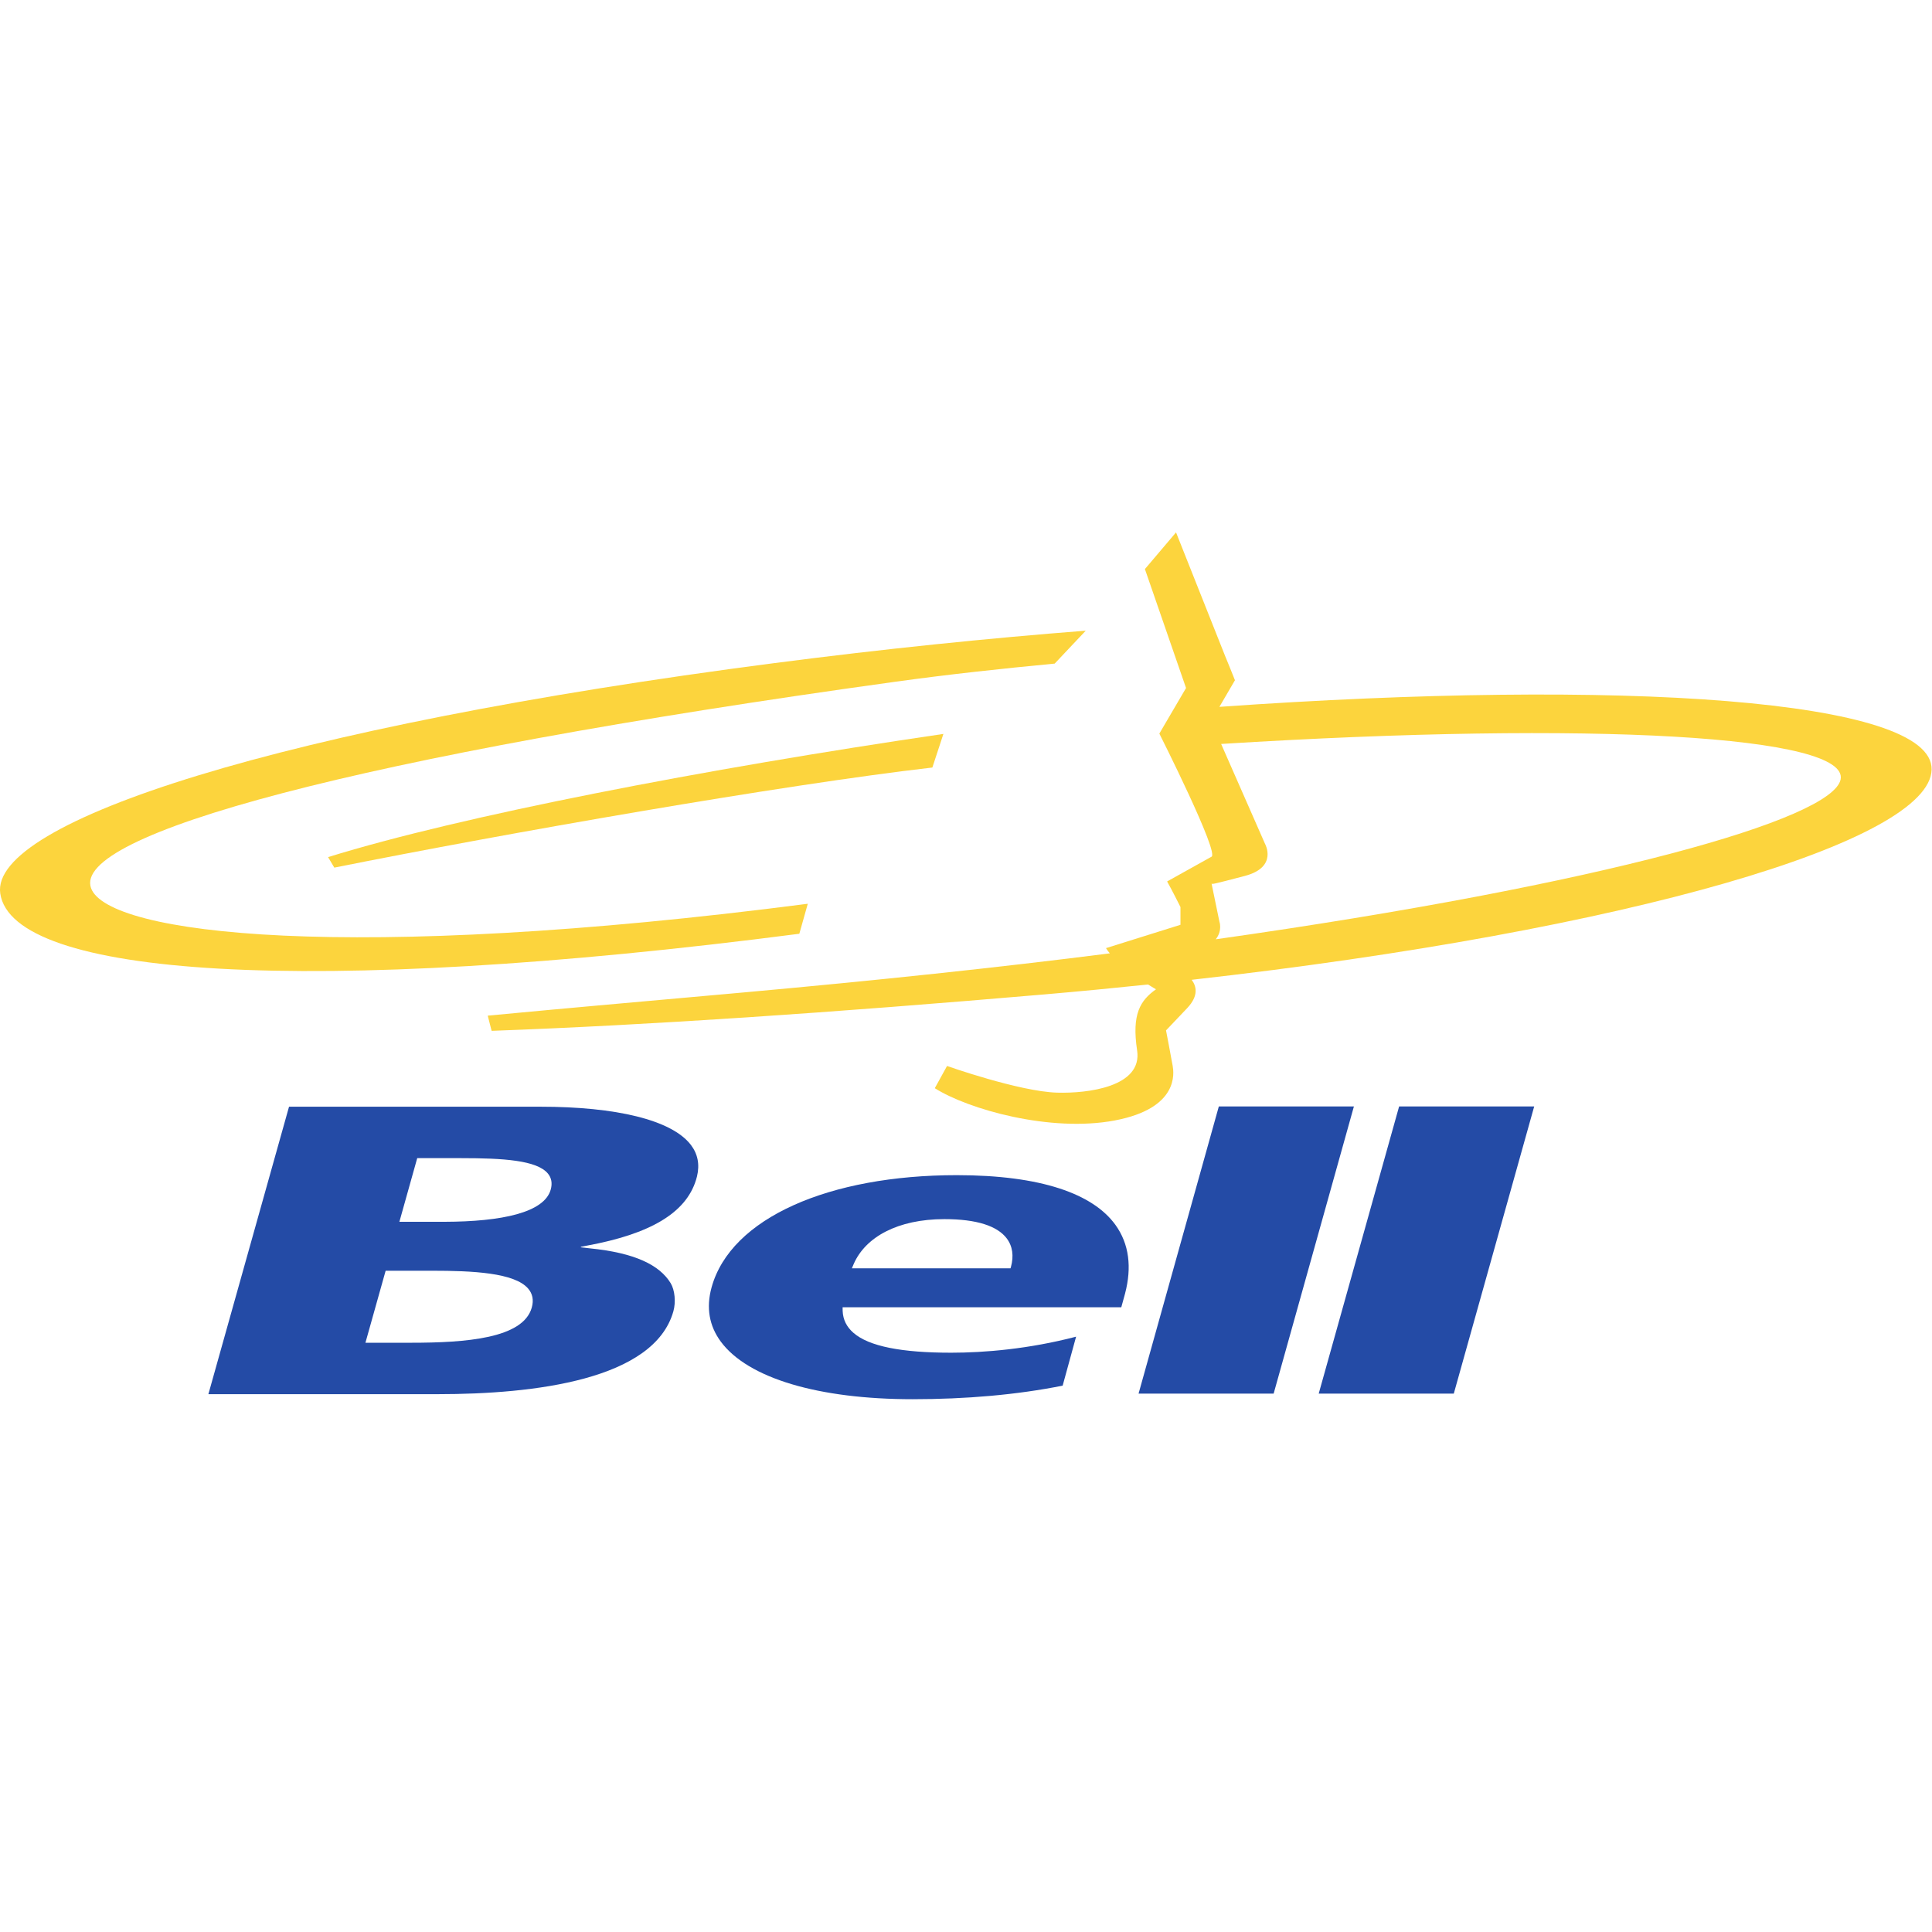 <?xml version="1.0" encoding="UTF-8" standalone="no"?>
<svg
   xmlns:dc="http://purl.org/dc/elements/1.1/"
   xmlns:cc="http://creativecommons.org/ns#"
   xmlns:rdf="http://www.w3.org/1999/02/22-rdf-syntax-ns#"
   xmlns:svg="http://www.w3.org/2000/svg"
   xmlns="http://www.w3.org/2000/svg"
   xmlns:sodipodi="http://sodipodi.sourceforge.net/DTD/sodipodi-0.dtd"
   xmlns:inkscape="http://www.inkscape.org/namespaces/inkscape"
   version="1.1"
   id="svg2"
   xml:space="preserve"
   width="500"
   height="500"
   viewBox="0 0 500 500"
   sodipodi:docname="logo-bell.svg"
   inkscape:version="1.0.1 (3bc2e813f5, 2020-09-07)"><defs
     id="defs6"><clipPath
       clipPathUnits="userSpaceOnUse"
       id="clipPath20"><path
         d="M 61,702 H 177 V 644 H 61 Z"
         clip-rule="evenodd"
         id="path18" /></clipPath><clipPath
       clipPathUnits="userSpaceOnUse"
       id="clipPath26"><path
         d="M 18,18 H 630 V 738 H 18 Z"
         id="path24" /></clipPath><clipPath
       clipPathUnits="userSpaceOnUse"
       id="clipPath20-2"><path
         d="M 61,702 H 177 V 644 H 61 Z"
         clip-rule="evenodd"
         id="path18-2" /></clipPath><clipPath
       clipPathUnits="userSpaceOnUse"
       id="clipPath26-6"><path
         d="M 18,18 H 630 V 738 H 18 Z"
         id="path24-4" /></clipPath></defs><sodipodi:namedview
     pagecolor="#ffffff"
     bordercolor="#666666"
     borderopacity="1"
     objecttolerance="10"
     gridtolerance="10"
     guidetolerance="10"
     inkscape:pageopacity="0"
     inkscape:pageshadow="2"
     inkscape:window-width="3840"
     inkscape:window-height="2068"
     id="namedview4"
     showgrid="false"
     fit-margin-top="0"
     fit-margin-left="0"
     fit-margin-right="0"
     fit-margin-bottom="0"
     inkscape:zoom="0.91260969"
     inkscape:cx="1198.7758"
     inkscape:cy="427.74849"
     inkscape:window-x="-12"
     inkscape:window-y="-12"
     inkscape:window-maximized="1"
     inkscape:current-layer="g10" /><g
     id="g10"
     inkscape:groupmode="layer"
     inkscape:label="2004-bell-annual-information-form-final"
     transform="matrix(1.333,0,0,-1.333,-386.355,645.551)"><g
       id="g975"
       transform="matrix(4.627,0,0,4.627,-1050.91,-1859.302)"><path
         d="m 346.576,460.077 -3.368,-12.051 h -5.668 l 3.368,12.051 h 5.668"
         style="fill:#244ba6;fill-opacity:1;fill-rule:nonzero;stroke:none"
         id="path28" /><path
         d="m 348.473,460.077 h 5.668 l -3.374,-12.051 h -5.668 l 3.374,12.051"
         style="fill:#244ba6;fill-opacity:1;fill-rule:nonzero;stroke:none"
         id="path30" /><path
         d="m 336.815,451.649 h -11.693 c 0,-0.027 -10e-4,-0.129 0.002,-0.154 0.014,-0.363 0.166,-0.668 0.448,-0.914 0.655,-0.575 2.033,-0.838 4.106,-0.838 1.396,0 3.259,0.155 5.241,0.673 l -0.564,-2.055 c -1.928,-0.386 -4.07,-0.569 -6.294,-0.569 -3.94,0 -6.912,0.875 -8.051,2.418 -0.482,0.653 -0.622,1.415 -0.387,2.271 0.803,2.921 4.944,4.712 10.287,4.712 3.539,0 5.716,-0.783 6.659,-2.085 0.579,-0.802 0.692,-1.785 0.406,-2.877 -0.005,-0.019 -0.019,-0.069 -0.024,-0.089 0,0 -0.112,-0.407 -0.136,-0.493 z m -4.648,1.636 0.018,0.056 c 0.126,0.459 0.071,0.878 -0.184,1.208 -0.393,0.509 -1.243,0.799 -2.608,0.799 -1.966,0 -3.307,-0.756 -3.8,-1.87 -0.015,-0.029 -0.07,-0.164 -0.082,-0.193 h 6.656"
         style="fill:#244ba6;fill-opacity:1;fill-rule:nonzero;stroke:none"
         id="path32" /><path
         d="m 318.022,451.483 c -0.807,-2.876 -5.815,-3.48 -9.902,-3.48 h -9.61 l 3.384,12.062 h 10.544 c 3.173,0 5.513,-0.552 6.317,-1.602 0.288,-0.377 0.379,-0.82 0.257,-1.324 -0.012,-0.049 -0.025,-0.097 -0.041,-0.147 -0.43,-1.396 -1.938,-2.269 -4.566,-2.754 -0.041,-0.008 -0.207,-0.041 -0.249,-0.048 -0.011,-0.002 -0.007,-0.005 -0.017,-0.008 v -0.017 c 0.073,-0.008 0.308,-0.034 0.376,-0.043 1.889,-0.188 2.928,-0.699 3.393,-1.462 0.175,-0.291 0.222,-0.793 0.114,-1.177 z m -6.094,0.95 c -0.571,0.666 -2.327,0.75 -4.04,0.75 h -1.94 l -0.848,-3.022 h 1.917 c 2.287,0 4.699,0.178 5.062,1.474 0.09,0.32 0.032,0.585 -0.151,0.798 z m 0.826,4.83 c -0.464,0.555 -1.87,0.644 -3.639,0.644 h -1.842 l -0.749,-2.672 h 1.793 c 0.028,0 0.081,0 0.108,0.001 2.386,0.007 4.178,0.383 4.449,1.35 0.076,0.27 0.031,0.495 -0.12,0.677"
         style="fill:#244ba6;fill-opacity:1;fill-rule:nonzero;stroke:none"
         id="path34" /><path
         d="m 337.938,465.193 c -1.406,-0.146 -2.849,-0.287 -4.315,-0.413 -9.031,-0.775 -16.559,-1.287 -23.224,-1.531 0.014,-0.086 -0.167,0.637 -0.167,0.637 4.271,0.402 4.382,0.402 10.76,0.976 5.543,0.5 10.676,1.044 15.341,1.638 -0.061,0.073 -0.114,0.147 -0.16,0.219 l 3.125,0.979 v 0.746 c 0,0 -0.373,0.747 -0.56,1.073 l 1.856,1.034 c 0.374,0.103 -2.182,5.17 -2.182,5.17 l 1.12,1.912 -1.726,4.991 1.306,1.539 2.057,-5.179 c 0.068,-0.154 0.415,-1.024 0.415,-1.024 l -0.652,-1.117 c 16.866,1.188 29.944,0.333 29.884,-2.63 -0.06,-3.013 -12.662,-6.756 -31.048,-8.823 0.192,-0.255 0.313,-0.661 -0.19,-1.191 -0.886,-0.932 -0.886,-0.932 -0.886,-0.932 0,0 0.233,-1.213 0.28,-1.493 0.046,-0.279 0.279,-1.772 -2.426,-2.285 -2.705,-0.513 -6.157,0.467 -7.556,1.353 l 0.513,0.932 c 0,0 3.032,-1.072 4.618,-1.119 1.26,-0.037 3.591,0.233 3.358,1.772 -0.233,1.54 0.14,2.099 0.793,2.566 0,0 -0.136,0.072 -0.334,0.2 z m 2.84,1.897 c 16.276,2.305 25.859,5.035 26.218,6.7 0.394,1.834 -10.347,2.473 -25.991,1.496 l 1.838,-4.183 c 0,0 0.561,-0.984 -0.839,-1.353 -1.387,-0.364 -1.35,-0.346 -1.4,-0.326 l 0.327,-1.586 c 0,0 0.141,-0.384 -0.153,-0.748"
         style="fill:#fcd43d;fill-opacity:1;fill-rule:nonzero;stroke:none"
         id="path36" /><path
         d="m 323.306,467.322 c -20.71,-2.685 -33.029,-1.783 -33.529,1.692 -0.433,3.009 11.769,6.978 32.478,9.664 4.612,0.599 9.017,1.047 13.069,1.361 l -1.303,-1.381 c -2.202,-0.209 -4.436,-0.45 -6.706,-0.764 -22.712,-3.145 -34.546,-6.422 -33.727,-8.661 0.709,-1.939 10.825,-3.148 30.073,-0.652 l -0.355,-1.259"
         style="fill:#fcd43d;fill-opacity:1;fill-rule:nonzero;stroke:none"
         id="path38" /><path
         d="m 303.794,470.097 -0.262,0.441 c 5.565,1.726 15.798,3.699 25.819,5.169 l -0.463,-1.41 c -6.273,-0.723 -17.926,-2.764 -25.094,-4.2"
         style="fill:#fcd43d;fill-opacity:1;fill-rule:nonzero;stroke:none"
         id="path40" /></g></g></svg>
